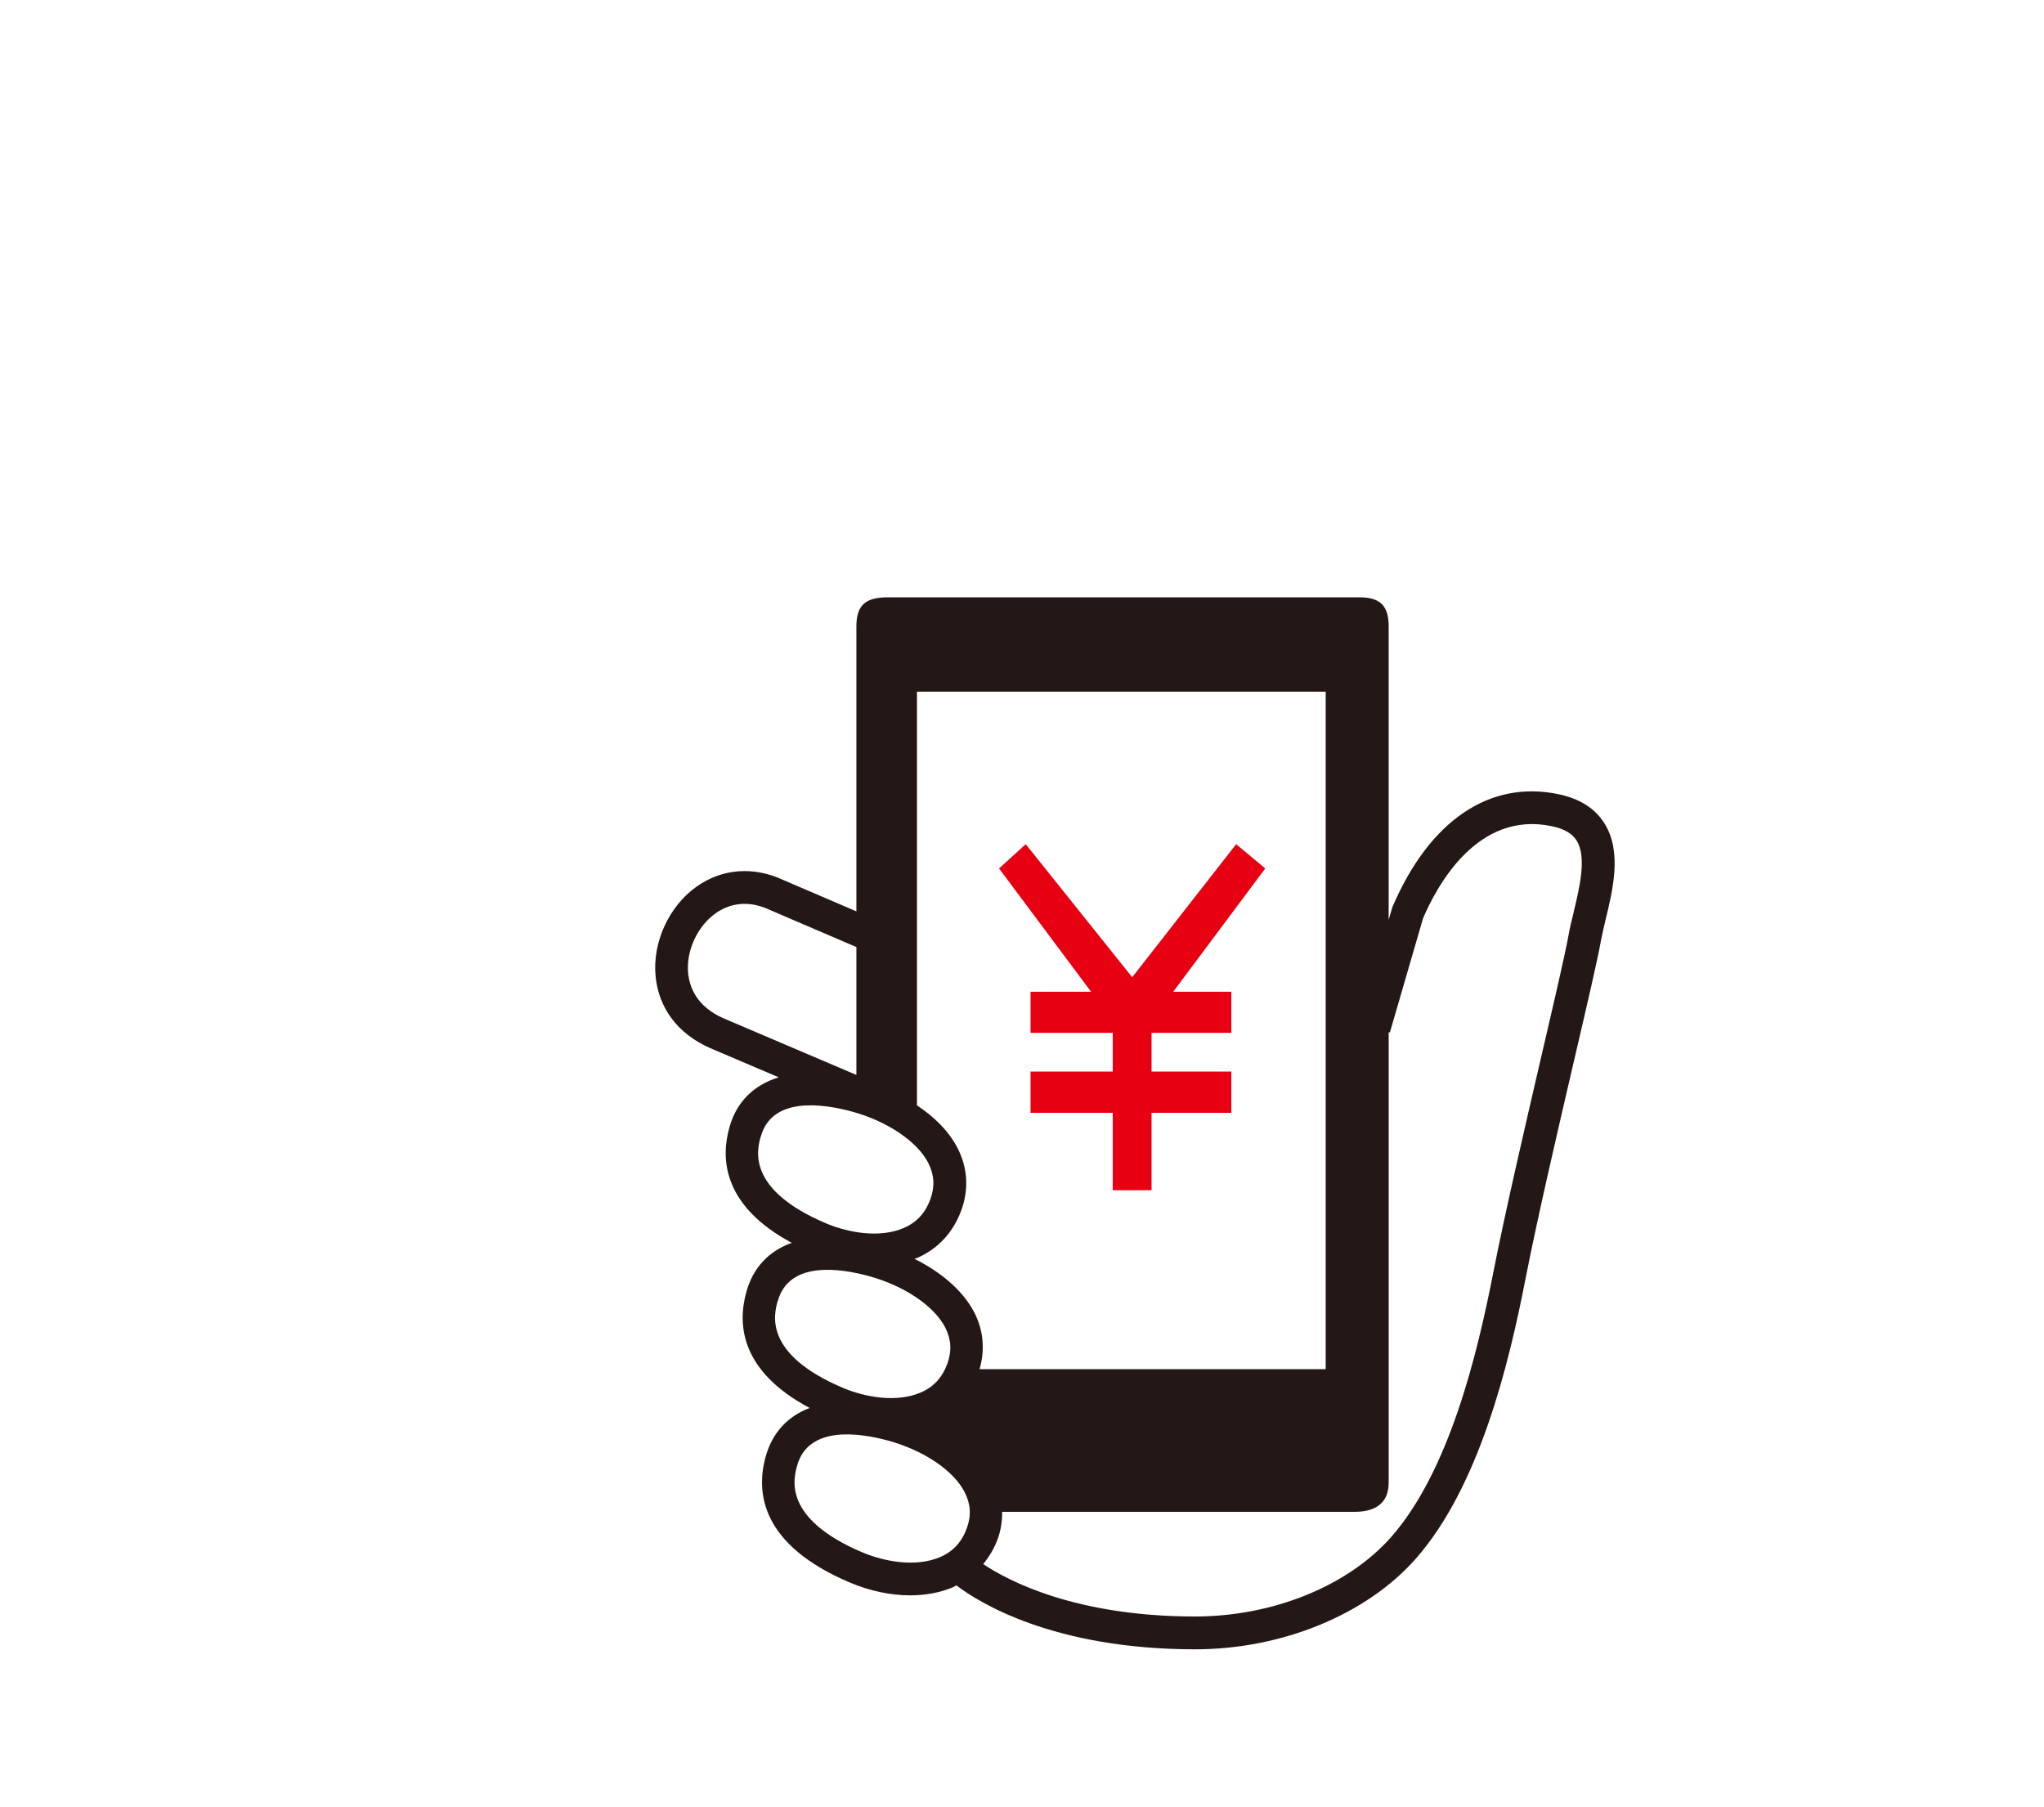 <?xml version="1.0" encoding="UTF-8"?>
<svg id="_レイヤー_2" data-name="レイヤー 2" xmlns="http://www.w3.org/2000/svg" viewBox="0 0 170.08 150.38">
  <g id="_レイヤー_1-2" data-name="レイヤー 1">
    <g>
      <g>
        <polygon points="105.28 72.26 102.86 70.24 94.21 81.31 85.35 70.24 83.13 72.26 90.79 82.52 85.75 82.52 85.75 85.94 92.59 85.94 92.59 89.16 85.75 89.16 85.75 92.59 92.59 92.59 92.59 99.03 95.82 99.03 95.82 92.59 102.46 92.59 102.46 89.16 95.82 89.16 95.82 85.94 102.46 85.94 102.46 82.52 97.62 82.52 105.28 72.26" fill="#e60012"/>
        <path d="m133.5,68.5c-.77-1.23-2.04-2.04-3.78-2.41-5.72-1.22-10.77,2.14-13.87,9.41l-.3,1.03v-24.41c0-1.61-.6-2.42-2.42-2.42h-39.25c-1.81,0-2.62.6-2.62,2.42v23.71l-6.06-2.6c-2.47-1.16-5.09-.97-7.21.52-2.33,1.64-3.71,4.65-3.44,7.48.26,2.66,1.85,4.78,4.5,5.96l5.75,2.45c-2.07.63-3.52,2.03-4.11,4.18-.78,2.78-.39,6.59,5.19,9.59-1.9.68-3.22,2.06-3.78,4.1-.78,2.8-.39,6.63,5.27,9.64-1.83.69-3.11,2.06-3.66,4.05-.85,3.06-.32,7.37,7.02,10.48h0c1.66.7,3.38,1.06,5,1.06,1.3,0,2.53-.23,3.6-.69.09-.04.16-.1.25-.14,1.82,1.39,8.03,5.32,19.87,5.32,7.21,0,14.23-2.88,18.33-7.51,5.3-5.99,7.78-16.22,9.17-23.39.96-4.9,2.65-12.18,4.01-18.02,1.1-4.72,1.97-8.45,2.24-9.98.1-.53.24-1.13.39-1.77.62-2.55,1.39-5.72-.09-8.06Zm-23.19-10.94v56.36h-28.8c.46-1.6.33-3.22-.44-4.72-1.02-1.96-2.96-3.45-4.98-4.46.07-.03.15-.04.22-.07,1.74-.76,3.01-2.13,3.68-3.97.64-1.75.53-3.54-.32-5.19-.74-1.43-1.97-2.61-3.37-3.54v-34.42h34.02Zm-53.05,23.41c-.18-1.86.77-3.91,2.3-4.99.93-.65,2.47-1.23,4.52-.26l7.18,3.08v10.64l-11.12-4.74c-2.18-.98-2.77-2.57-2.88-3.73Zm6.05,13.59c.93-3.35,5.16-2.73,7.59-2.07,2.92.8,5.41,2.47,6.34,4.27.5.98.56,1.96.18,3.01-.42,1.15-1.14,1.94-2.21,2.4-2.02.88-4.66.38-6.45-.37h0c-6.69-2.83-5.76-6.15-5.46-7.24Zm1.41,13.69c.93-3.35,5.15-2.74,7.59-2.07,2.92.8,5.41,2.47,6.34,4.27.5.98.56,1.96.18,3.01-.42,1.15-1.14,1.94-2.21,2.4-2.02.88-4.66.38-6.45-.37-6.69-2.83-5.76-6.15-5.46-7.24Zm7.07,20.93h0c-6.69-2.83-5.76-6.15-5.46-7.24.94-3.35,5.17-2.73,7.59-2.07,2.92.8,5.41,2.47,6.34,4.27.51.98.57,1.96.19,3.01-.42,1.15-1.14,1.94-2.21,2.4-2.03.88-4.66.38-6.44-.37Zm59.15-53.26c-.17.69-.33,1.35-.43,1.93-.26,1.45-1.16,5.34-2.21,9.84-1.36,5.87-3.06,13.17-4.03,18.12-1.34,6.86-3.68,16.61-8.54,22.11-3.6,4.06-9.84,6.58-16.29,6.58-9.92,0-15.54-2.96-17.63-4.36.49-.6.91-1.28,1.2-2.07.28-.76.38-1.52.38-2.28h29.34c1.81,0,2.82-.8,2.82-2.42v-37.49l.1.03,2.76-9.5c1.17-2.74,4.55-8.99,10.74-7.66,1,.21,1.67.6,2.04,1.19.86,1.37.24,3.92-.25,5.97Z" fill="#231815"/>
      </g>
      <rect width="170.08" height="150.38" fill="none"/>
    </g>
  </g>
</svg>